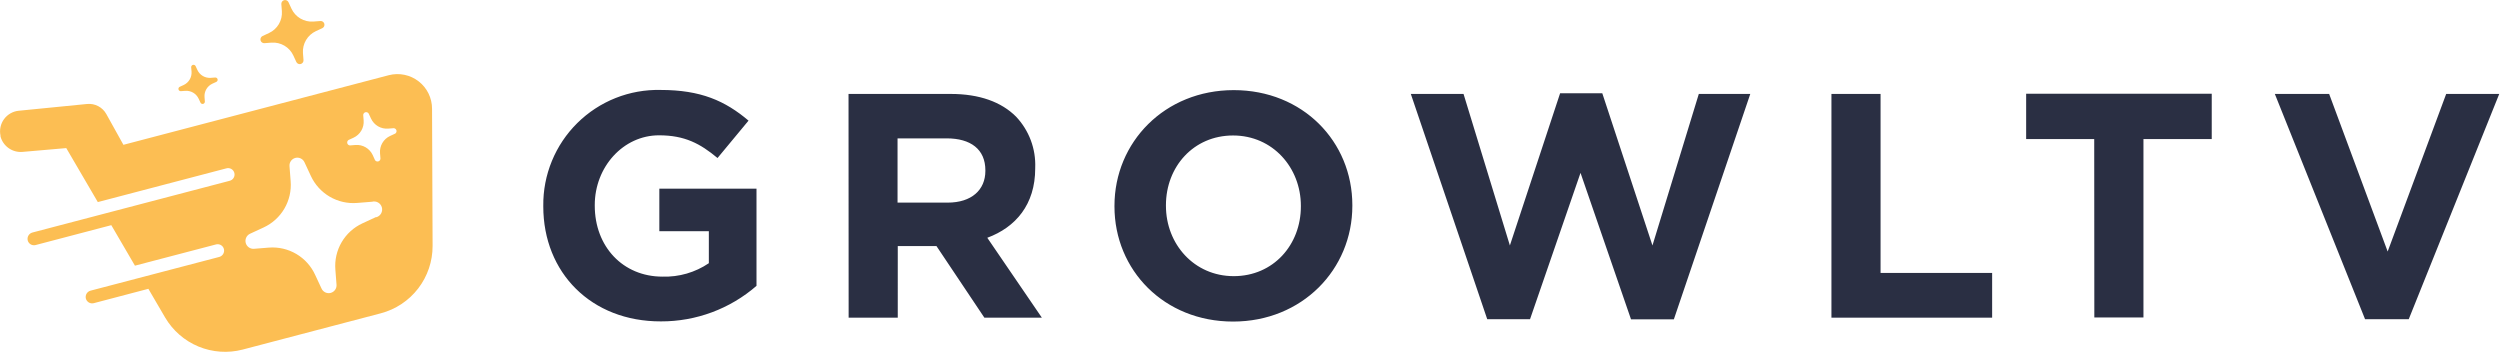<svg xmlns="http://www.w3.org/2000/svg" width="458" height="65" fill="none" viewBox="0 0 458 65"><g clip-path="url(#a)"><path fill="#FCBE53" d="m58.7 3.85-1.3.1c-.827.059-1.653-.136-2.368-.557-.714-.421-1.284-1.05-1.633-1.803L52.85.4c-.07-.145-.188-.261-.334-.328-.146-.067-.311-.081-.466-.04-.155.041-.291.136-.384.267-.093.131-.138.29-.126.451l.1 1.3c.06.828-.134 1.654-.555 2.369s-1.051 1.284-1.805 1.631L48.1 6.6c-.144.07-.259.187-.326.332-.067.145-.082.308-.042.463s.133.29.262.384c.129.094.287.14.446.131l1.3-.1c.827-.059 1.653.136 2.368.557.714.421 1.284 1.05 1.633 1.803l.55 1.19c.07.145.188.261.334.328.146.067.311.081.466.04.155-.042.291-.136.384-.267.093-.131.138-.29.126-.451l-.1-1.3c-.056-.827.14-1.651.561-2.365.421-.714 1.048-1.284 1.799-1.635l1.19-.55c.145-.07.261-.188.328-.334.067-.146.081-.311.04-.466-.042-.155-.136-.291-.267-.384-.131-.093-.29-.138-.451-.126ZM39.42 14.2l-.8.06c-.508.039-1.016-.078-1.455-.335-.44-.257-.79-.643-1.005-1.105l-.33-.72c-.045-.086-.118-.153-.207-.192-.089-.039-.188-.047-.281-.023-.094.024-.176.079-.235.157-.058.077-.089.172-.087.269l.07.79c.04.509-.077 1.019-.334 1.46-.257.441-.643.794-1.106 1.01l-.72.33c-.09.041-.162.113-.204.202-.042.089-.051.19-.026.286.025.096.083.179.163.236.081.057.178.084.277.076l.79-.06c.508-.039 1.016.078 1.455.335.44.257.79.643 1.005 1.105l.34.72c.041.09.113.162.202.204.089.042.191.051.286.026.096-.025.179-.083.236-.163.057-.081.084-.178.076-.277l-.06-.79c-.043-.51.072-1.02.33-1.462.258-.442.645-.794 1.11-1.008l.72-.33c.09-.041.162-.113.204-.202s.051-.19.026-.286c-.025-.095-.083-.179-.163-.236-.081-.057-.179-.084-.277-.076Z"/><path fill="#FCBE53" d="M71.25 13.77 22.61 26.53l-3.13-5.63c-.343-.62-.86-1.126-1.488-1.454-.627-.329-1.338-.466-2.042-.396L3.42 20.29c-.529.053-1.041.217-1.503.481-.462.264-.862.622-1.177 1.051-.314.429-.534.92-.646 1.44-.112.52-.114 1.058-.004 1.578v.15c.229.867.755 1.625 1.486 2.144.731.519 1.621.765 2.514.696l8.05-.7 5.78 9.89 23.52-6.17c.152-.047.312-.064.471-.047.159.016.312.064.452.142.14.077.262.182.36.308.098.126.169.27.21.424.041.154.05.315.026.473s-.078.309-.162.445c-.083.136-.193.253-.324.346-.13.092-.278.157-.433.191L5.93 42.6c-.303.082-.562.28-.721.551-.159.271-.205.594-.129.899.039.151.108.292.203.416.094.124.212.228.347.306.135.078.284.129.438.149.154.02.311.01.462-.031L20.39 41.25l4.33 7.42 14.85-3.89c.15-.041.307-.051.462-.031.154.02.303.071.438.149.135.078.253.182.347.306.094.124.163.265.203.416.076.305.03.627-.129.899-.159.271-.418.469-.721.551l-23.59 6.18c-.303.082-.562.28-.721.551-.159.271-.205.594-.129.899.082.303.281.561.552.719.272.157.594.201.898.121l10-2.63 3.06 5.24c1.404 2.398 3.553 4.272 6.12 5.335 2.567 1.063 5.412 1.258 8.1.555l25.29-6.64c2.728-.716 5.141-2.317 6.86-4.552 1.719-2.235 2.648-4.978 2.64-7.798l-.1-25.14c-.001-.965-.222-1.917-.646-2.784s-1.041-1.625-1.803-2.217c-.762-.592-1.649-1.003-2.594-1.2-.945-.198-1.922-.177-2.857.061Zm-2.37 26-2.49 1.15c-1.594.737-2.923 1.946-3.808 3.462-.885 1.516-1.284 3.268-1.142 5.018l.21 2.73c.032.34-.057.681-.253.961-.196.28-.485.482-.816.568-.331.087-.681.053-.99-.096-.308-.148-.553-.401-.692-.714l-1.16-2.49c-.73-1.6-1.934-2.938-3.449-3.832-1.515-.894-3.268-1.302-5.021-1.168l-2.73.22c-.339.028-.677-.065-.956-.261-.278-.196-.478-.484-.565-.814-.087-.329-.056-.678.089-.986.145-.308.393-.556.702-.699l2.49-1.15c1.594-.737 2.923-1.946 3.808-3.462.885-1.516 1.284-3.268 1.142-5.018l-.21-2.73c-.032-.34.057-.681.253-.961s.485-.482.816-.568c.331-.087.681-.053.989.096.308.148.553.401.692.714l1.16 2.49c.737 1.592 1.943 2.92 3.458 3.805 1.514.885 3.264 1.285 5.012 1.145l2.73-.22c.377-.103.779-.053 1.118.14.339.193.588.513.692.89.103.377.053.779-.14 1.118-.193.34-.513.588-.89.692l-.05-.03Zm3.51-15.29-.93.43c-.592.274-1.086.723-1.415 1.286-.329.563-.477 1.214-.425 1.864l.08 1c-.003.117-.043.229-.115.321-.072.092-.172.158-.284.188-.113.03-.232.024-.34-.019-.108-.043-.2-.12-.261-.219l-.42-.93c-.277-.592-.728-1.085-1.292-1.414s-1.216-.477-1.868-.426l-1 .08c-.116-.005-.227-.046-.317-.119-.09-.073-.154-.172-.184-.284-.029-.112-.021-.231.022-.338.043-.107.12-.198.219-.259l.92-.42c.592-.277 1.085-.728 1.414-1.292.329-.565.477-1.216.426-1.868l-.08-1c.005-.116.046-.227.119-.317.073-.09.172-.154.284-.184.112-.029.23-.021.338.022s.198.12.259.219l.43.92c.274.592.723 1.086 1.286 1.415.563.329 1.214.477 1.864.425l1-.08c.117.003.229.043.321.115.092.072.158.172.188.284.03.113.024.232-.019.34-.043.108-.12.2-.219.261Z"/><path fill="#2A2F43" d="M99.53 37.82v-.11c-.032-2.819.505-5.615 1.577-8.222 1.072-2.607 2.658-4.972 4.663-6.953 2.005-1.981 4.389-3.538 7.009-4.579 2.62-1.04 5.423-1.542 8.241-1.476 7.38 0 11.83 2 16.11 5.62l-5.68 6.85c-3.17-2.64-6-4.16-10.72-4.16-6.56 0-11.77 5.8-11.77 12.77v.12c0 7.49 5.15 13 12.41 13 3.018.092 5.989-.768 8.49-2.46v-5.86h-9.07v-7.79h17.8v17.8c-4.856 4.218-11.078 6.531-17.51 6.51-12.77.03-21.55-8.93-21.55-21.06ZM155.45 17.21h18.74c5.22 0 9.26 1.46 11.95 4.16 1.181 1.248 2.1 2.721 2.703 4.33.603 1.609.877 3.323.807 5.04v.11c0 6.62-3.57 10.78-8.78 12.71l10 14.64h-10.53l-8.78-13.12h-7.09V58.2h-9l-.02-40.99Zm18.16 19.91c4.39 0 6.91-2.34 6.91-5.8v-.12c0-3.86-2.7-5.85-7.09-5.85h-9v11.77h9.18ZM204.17 37.82v-.11c0-11.66 9.2-21.2 21.85-21.2 12.65 0 21.73 9.42 21.73 21.08v.12c0 11.65-9.2 21.2-21.85 21.2-12.65 0-21.73-9.43-21.73-21.09Zm34.15 0v-.11c0-7-5.16-12.89-12.42-12.89s-12.3 5.74-12.3 12.77v.12c0 7 5.16 12.88 12.42 12.88s12.3-5.74 12.3-12.77ZM258.46 17.21h9.66l8.49 27.76 9.2-27.88h7.73l9.19 27.88 8.49-27.76h9.43l-14 41.29h-7.85l-9.25-26.83-9.25 26.81h-7.84l-14-41.27ZM335.52 17.21h9V50h20.44v8.2h-29.44V17.21ZM383.66 25.48h-12.47v-8.31h34v8.31h-12.51v32.68h-9l-.02-32.68ZM416.75 17.21h9.95l10.72 28.87 10.72-28.87h9.72l-16.58 41.27h-8l-16.53-41.27Z"/></g><defs><clipPath id="a"><path fill="#fff" d="M0 0h457.85v64.45H0z"/></clipPath></defs></svg>